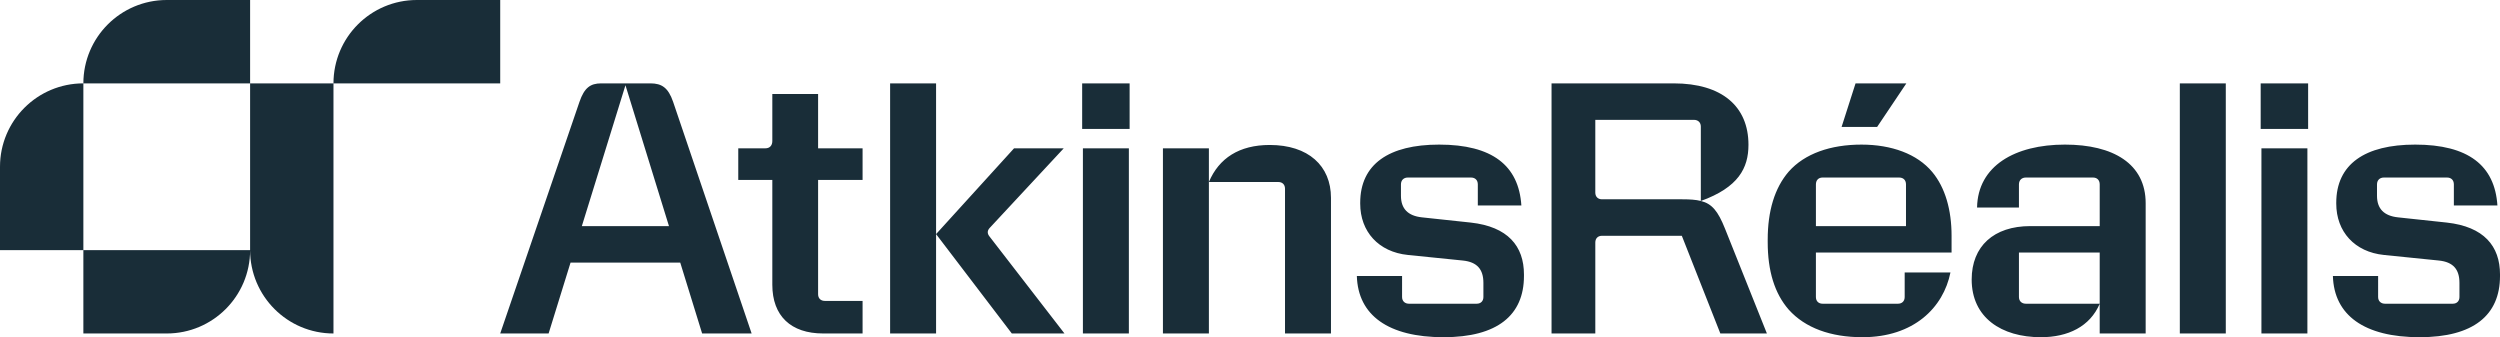 <?xml version="1.0" encoding="utf-8"?>
<!-- Generator: Adobe Illustrator 27.5.0, SVG Export Plug-In . SVG Version: 6.00 Build 0)  -->
<svg version="1.1" id="Artwork" xmlns="http://www.w3.org/2000/svg" xmlns:xlink="http://www.w3.org/1999/xlink" x="0px" y="0px"
	 viewBox="0 0 354.368 47.798" style="enable-background:new 0 0 354.368 47.798;" xml:space="preserve">
<style type="text/css">
	.st0{fill:#192D38;}
</style>
<g>
	<path class="st0" d="M342.973,47.798c7.624,0,11.396-3.113,11.396-8.679v-0.211c0-4.036-2.295-6.779-7.544-7.359
		l-6.911-0.739c-2.005-0.211-2.981-1.24-2.981-3.06v-1.609c0-0.607,0.396-0.976,0.976-0.976h8.943
		c0.606,0,0.976,0.37,0.976,0.976v2.981h6.173c-0.369-5.671-4.141-8.625-11.659-8.625
		c-7.122,0-11.185,2.769-11.185,8.257v0.105c0,3.983,2.612,6.858,6.753,7.28l7.808,0.792
		c2.005,0.211,2.902,1.24,2.902,3.165v2.005c0,0.581-0.369,0.95-0.95,0.95h-9.602
		c-0.58,0-0.976-0.369-0.976-0.95V39.119h-6.41C330.838,44.684,335.138,47.798,342.973,47.798 M320.445,18.28
		h6.726v-6.463h-6.726V18.28z M320.551,47.27h6.516V21.023h-6.516V47.27z M308.984,47.27h6.516V11.817h-6.516
		V47.27z M297.628,26.141v5.909h-9.84c-5.17,0-8.309,2.849-8.309,7.57c0,5.382,4.194,8.178,9.813,8.178
		c3.825,0,6.964-1.504,8.336-4.748h-10.473c-0.58,0-0.976-0.369-0.976-0.95v-6.304h11.448v11.474h6.515V28.805
		c0-5.592-4.59-8.309-11.448-8.309c-7.069,0-12.345,3.007-12.451,8.916h5.936v-3.271
		c0-0.607,0.395-0.976,0.976-0.976h9.523C297.259,25.165,297.628,25.535,297.628,26.141 M261.041,17.99h5.038
		l4.142-6.173h-7.202L261.041,17.99z M257.401,32.05v-5.909c0-0.607,0.369-0.976,0.95-0.976h10.842
		c0.607,0,0.976,0.37,0.976,0.976v5.909H257.401z M263.995,47.798c7.281,0,11.475-4.194,12.477-9.18h-6.489v3.482
		c0,0.581-0.369,0.95-0.95,0.95h-10.683c-0.58,0-0.95-0.369-0.95-0.95v-6.304h19.23v-2.374
		c0-3.666-0.897-6.832-2.743-9.047c-2.136-2.559-5.777-3.878-10.024-3.878c-4.379,0-8.045,1.266-10.314,3.825
		c-2.005,2.321-2.981,5.593-2.981,9.654v0.343c0,4.089,0.976,7.28,2.981,9.575
		C255.871,46.479,259.485,47.798,263.995,47.798 M219.928,47.27h6.203V34.371c0-0.58,0.369-0.95,0.95-0.95
		h11.312l5.46,13.848h6.599l-5.935-14.851c-1.002-2.506-1.847-3.535-3.429-3.931
		c-0.713-0.184-1.557-0.237-2.638-0.237h-11.37c-0.58,0-0.95-0.369-0.95-0.95V16.988h13.981
		c0.58,0,0.976,0.369,0.976,0.95v10.551c5.329-1.925,6.753-4.669,6.753-7.966c0-5.434-3.746-8.705-10.604-8.705
		h-17.309V47.27z M204.621,47.798c7.624,0,11.396-3.113,11.396-8.679v-0.211c0-4.036-2.295-6.779-7.544-7.359
		l-6.911-0.739c-2.005-0.211-2.981-1.24-2.981-3.06v-1.609c0-0.607,0.395-0.976,0.976-0.976h8.943
		c0.607,0,0.976,0.37,0.976,0.976v2.981h6.173c-0.369-5.671-4.141-8.625-11.659-8.625
		c-7.122,0-11.185,2.769-11.185,8.257v0.105c0,3.983,2.612,6.858,6.753,7.28l7.808,0.792
		c2.005,0.211,2.902,1.24,2.902,3.165v2.005c0,0.581-0.369,0.95-0.95,0.95h-9.602
		c-0.58,0-0.976-0.369-0.976-0.95V39.119h-6.41C192.486,44.684,196.786,47.798,204.621,47.798 M164.842,47.27
		h6.515V21.023h-6.515V47.27z M182.146,26.747v20.522h6.516V28.04c0-4.537-3.218-7.491-8.679-7.491
		c-4.326,0-7.201,1.873-8.626,5.25h9.839C181.777,25.798,182.146,26.167,182.146,26.747 M153.393,18.28h6.727
		v-6.463h-6.727V18.28z M153.499,47.27h6.515V21.023h-6.515V47.27z M132.686,33.184l10.736,14.086h7.465
		l-10.683-13.822c-0.264-0.37-0.264-0.739,0.053-1.108l10.525-11.316h-7.043L132.686,33.184z M132.686,11.817h-6.515
		v35.452h6.515V11.817z M115.963,13.321h-6.489v6.673c0,0.633-0.369,1.029-0.976,1.029h-3.851v4.484h4.827v14.851
		c0,4.431,2.638,6.911,7.202,6.911h5.592v-4.616h-5.355c-0.58,0-0.95-0.369-0.95-0.95V25.508h6.305v-4.484
		h-6.305V13.321z M99.525,47.27h7.017L95.41,14.429c-0.686-1.978-1.583-2.612-3.218-2.612h-6.964
		c-1.557,0-2.401,0.633-3.087,2.612L70.904,47.27h6.859l3.111-10.05h15.547L99.525,47.27z M82.474,32.05
		l6.182-19.968l6.168,19.968H82.474z"/>
	<path class="st0" d="M11.817,11.817C11.817,5.291,17.108,0,23.635,0c0,0,11.817,0,11.817,0v11.817H11.817z
		 M70.904,11.817V0c0,0-11.817,0-11.817,0C52.56,0,47.269,5.291,47.269,11.817H70.904z M-0,23.635v11.817h11.817
		c0,0,0-23.635,0-23.635C5.291,11.817-0,17.108-0,23.635z M23.635,47.27
		c6.527,0,11.817-5.291,11.817-11.817H11.817v11.817C11.817,47.27,23.635,47.27,23.635,47.27z M47.269,47.27
		V11.817H35.452v23.635C35.452,41.979,40.743,47.27,47.269,47.27z"/>
</g>
</svg>
